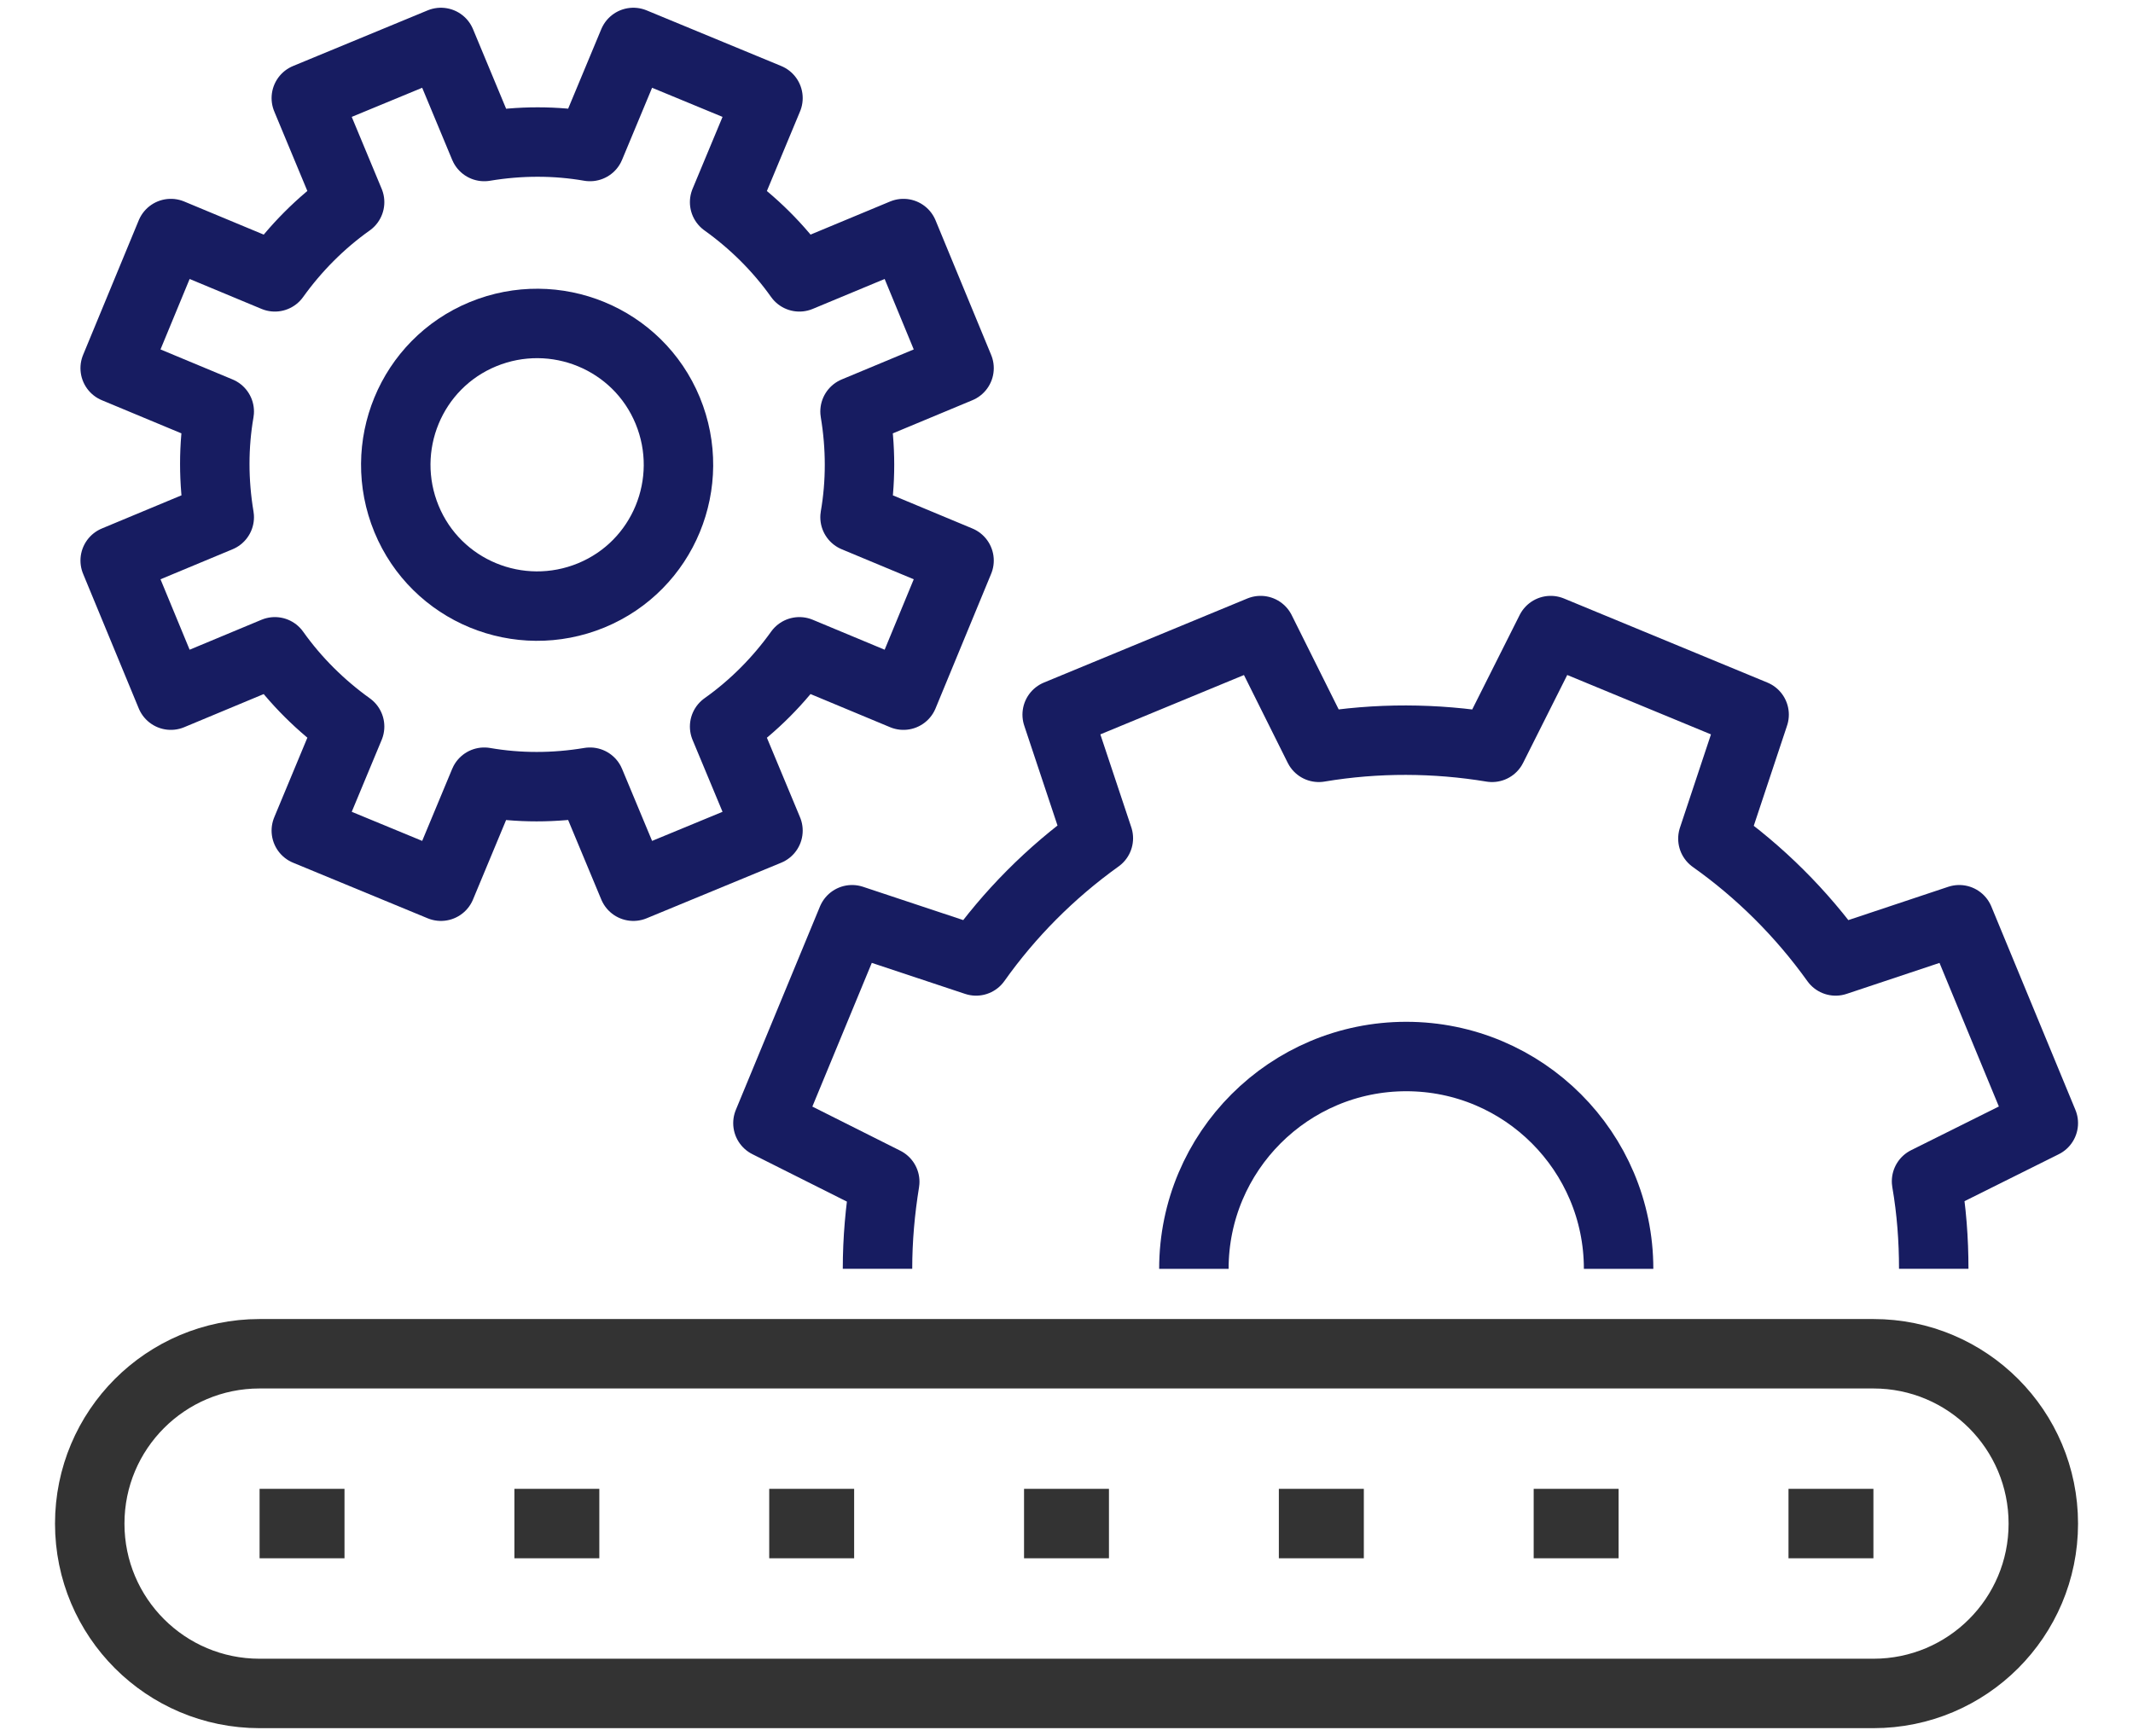 <svg width="43" height="35" viewBox="0 0 43 35" fill="none" xmlns="http://www.w3.org/2000/svg">
<path d="M37.767 30.719H36.055" stroke="#333333" stroke-width="1.4" stroke-linejoin="round"/>
<path d="M6.945 30.719H5.233" stroke="#333333" stroke-width="1.4" stroke-linejoin="round"/>
<path d="M12.082 30.719H10.37" stroke="#333333" stroke-width="1.4" stroke-linejoin="round"/>
<path d="M17.219 30.719H15.507" stroke="#333333" stroke-width="1.4" stroke-linejoin="round"/>
<path d="M22.356 30.719H20.644" stroke="#333333" stroke-width="1.4" stroke-linejoin="round"/>
<path d="M27.494 30.719H25.781" stroke="#333333" stroke-width="1.4" stroke-linejoin="round"/>
<path d="M32.63 30.719H30.918" stroke="#333333" stroke-width="1.4" stroke-linejoin="round"/>
<path d="M41.192 30.72C41.192 28.828 39.66 27.295 37.767 27.295H5.233C3.341 27.295 1.809 28.828 1.809 30.72C1.809 32.612 3.341 34.144 5.233 34.144H37.767C39.66 34.144 41.192 32.612 41.192 30.72Z" stroke="#333333" stroke-width="1.4" stroke-linejoin="round"/>
<path d="M38.983 25.582C38.983 25 38.94 24.409 38.838 23.818L41.192 22.645L39.497 18.544L37.005 19.375C36.312 18.407 35.473 17.577 34.531 16.909L35.362 14.409L31.261 12.714L30.079 15.068C28.94 14.88 27.759 14.871 26.586 15.068L25.413 12.714L21.312 14.409L22.142 16.901C21.175 17.594 20.345 18.433 19.677 19.375L17.177 18.544L15.481 22.645L17.836 23.827C17.742 24.409 17.69 24.991 17.69 25.582" stroke="#171C61" stroke-width="1.4" stroke-linejoin="round"/>
<path d="M2.322 11.302L3.444 14.016L5.541 13.142C5.961 13.733 6.475 14.238 7.048 14.649L6.175 16.747L8.889 17.868L9.762 15.771C10.456 15.891 11.175 15.891 11.894 15.771L12.768 17.868L15.482 16.747L14.608 14.649C15.199 14.23 15.704 13.716 16.115 13.142L18.213 14.016L19.334 11.302L17.237 10.428C17.357 9.735 17.357 9.016 17.237 8.297L19.334 7.423L18.213 4.709L16.115 5.582C15.696 4.992 15.182 4.487 14.608 4.076L15.482 1.978L12.768 0.856L11.894 2.954C11.201 2.834 10.482 2.834 9.762 2.954L8.889 0.856L6.175 1.978L7.048 4.076C6.458 4.495 5.952 5.009 5.541 5.582L3.444 4.709L2.322 7.423L4.42 8.297C4.3 8.99 4.3 9.709 4.42 10.428L2.322 11.302Z" stroke="#171C61" stroke-width="1.4" stroke-linejoin="round"/>
<path d="M8.195 10.463C7.596 9.007 8.281 7.338 9.736 6.738C11.192 6.139 12.861 6.824 13.461 8.279C14.06 9.735 13.375 11.404 11.92 12.004C10.464 12.603 8.795 11.918 8.195 10.463Z" stroke="#171C61" stroke-width="1.4" stroke-linejoin="round"/>
<path d="M24.068 25.583C24.068 23.22 25.986 21.302 28.349 21.302C30.712 21.302 32.63 23.22 32.63 25.583" stroke="#171C61" stroke-width="1.4" stroke-linejoin="round"/>
</svg>
